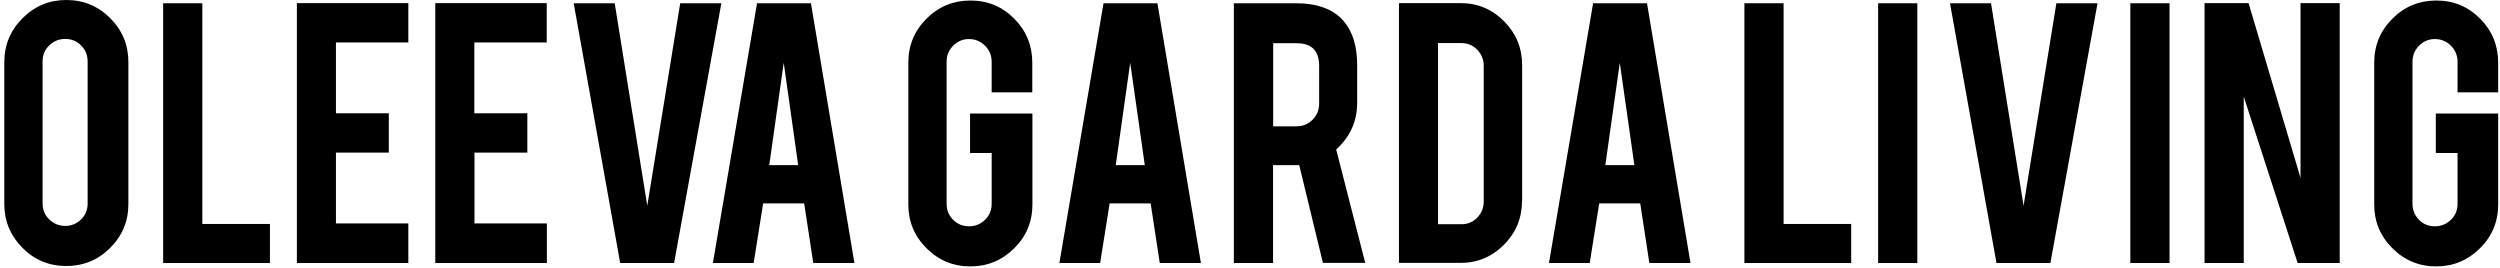 <?xml version="1.0" encoding="utf-8"?>
<!-- Generator: Adobe Illustrator 27.8.0, SVG Export Plug-In . SVG Version: 6.00 Build 0)  -->
<svg version="1.1" id="Livello_1" xmlns="http://www.w3.org/2000/svg" xmlns:xlink="http://www.w3.org/1999/xlink" x="0px" y="0px"
	 viewBox="0 0 1920 206" style="enable-background:new 0 0 1920 206;" xml:space="preserve">
<g>
	<path d="M50.9,0c13.3,0,24.5,4.7,33.8,14c9.3,9.3,13.9,20.6,13.9,33.7v108.9c0,13.3-4.7,24.5-14,33.8c-9.3,9.3-20.6,13.9-33.7,13.9
		c-13.3,0-24.5-4.7-33.7-14C8,181,3.3,169.8,3.3,156.6V47.8c0-13.3,4.7-24.5,14-33.8C26.7,4.6,37.9,0,50.9,0z M67.3,47.1
		c0-4.8-1.7-8.8-5-12.2c-3.3-3.3-7.4-5-12.2-5c-4.8,0-8.9,1.7-12.3,5c-3.4,3.3-5.1,7.4-5.1,12.2v109.2c0,4.8,1.7,8.8,5.1,12.2
		c3.4,3.3,7.5,5,12.3,5c4.8,0,8.8-1.7,12.2-5c3.3-3.3,5-7.4,5-12.2V47.1z"/>
	<path d="M207.3,202h-82V2.5h30.1v169.5h51.9V202z"/>
	<path d="M228,202V2.4h85.6v30.2H258v54.4h40.6v30.2H258v54.4h55.6V202H228z"/>
	<path d="M334.3,202V2.4h85.6v30.2h-55.6v54.4H405v30.2h-40.6v54.4h55.6V202H334.3z"/>
	<path d="M476.3,202L440.6,2.5h31.5l25,155.5L522.4,2.5H554L517.7,202H476.3z"/>
	<path d="M586.1,156.2l-7.3,45.8h-31.3L581.4,2.5h41.4L656.2,202h-31.6l-7-45.8H586.1z M601.9,48.2l-11.1,78.6H613L601.9,48.2z"/>
	<path d="M745.3,204.6c-13.3,0-24.5-4.7-33.8-14c-9.3-9.3-13.9-20.5-13.9-33.6V48.1c0-13.3,4.7-24.5,14-33.8
		c9.3-9.3,20.6-13.9,33.7-13.9c13.3,0,24.5,4.7,33.7,14c9.2,9.3,13.8,20.6,13.8,33.7v22.8h-31.2V47.4c0-4.8-1.7-8.9-5.1-12.3
		c-3.4-3.4-7.5-5.1-12.3-5.1c-4.8,0-8.8,1.7-12.2,5.1c-3.3,3.4-5,7.5-5,12.3v109.2c0,4.8,1.7,8.8,5,12.2c3.3,3.3,7.4,5,12.2,5
		c4.8,0,8.9-1.7,12.3-5c3.4-3.3,5.1-7.4,5.1-12.1v-39.2H745V87.2h47.9V157c0,13.3-4.7,24.5-14,33.7
		C769.6,199.9,758.4,204.6,745.3,204.6z"/>
	<path d="M852.2,156.2l-7.3,45.8h-31.3L847.5,2.5h41.4L922.3,202h-31.6l-7-45.8H852.2z M868,48.2l-11.1,78.6h22.3L868,48.2z"/>
	<path d="M995.1,2.5c16.8,0,29.1,4.6,36.9,13.8c6.9,8.1,10.3,19.3,10.3,33.7v29c0,14.1-5.4,26.1-16.1,35.8l22.3,87.1H1016
		l-18.2-75.1c-0.9,0-1.8,0-2.7,0h-17.4V202h-30.1V2.5H995.1z M1013.1,50.6c0-11.6-5.7-17.4-17.2-17.4h-18.1v63.8h18.1
		c4.8,0,8.8-1.7,12.2-5.1c3.3-3.4,5-7.5,5-12.3V50.6z"/>
	<path d="M1168.9,154.2c0,13.2-4.6,24.4-13.8,33.7c-9.2,9.3-20.4,14-33.4,14h-47.3V2.4h47.3c13.2,0,24.3,4.7,33.5,14
		c9.2,9.3,13.8,20.5,13.8,33.6V154.2z M1104.4,172.2h18.1c4.8,0,8.8-1.7,12.1-5.2c3.3-3.4,4.9-7.5,4.9-12.2V50.5
		c0-4.8-1.7-8.9-5-12.3c-3.3-3.4-7.3-5.1-12-5.1h-18.1V172.2z"/>
	<path d="M1228.2,156.2l-7.3,45.8h-31.3l33.9-199.5h41.4l33.4,199.5h-31.6l-7-45.8H1228.2z M1244,48.2l-11.1,78.6h22.3L1244,48.2z"
		/>
	<path d="M1421.7,202h-82V2.5h30.1v169.5h51.9V202z"/>
	<path d="M1472.5,202h-30.1V2.5h30.1V202z"/>
	<path d="M1533.3,202L1497.6,2.5h31.5l25,155.5l25.2-155.5h31.6L1574.7,202H1533.3z"/>
	<path d="M1666.2,202h-30.1V2.5h30.1V202z"/>
	<path d="M1726.9,2.4l39.9,134.2V2.4h30.1V202h-32.3l-41.4-127.8V202h-30.1V2.4H1726.9z"/>
	<path d="M1871.1,204.6c-13.3,0-24.5-4.7-33.8-14c-9.3-9.3-13.9-20.5-13.9-33.6V48.1c0-13.3,4.7-24.5,14-33.8
		c9.3-9.3,20.6-13.9,33.7-13.9c13.3,0,24.5,4.7,33.7,14c9.2,9.3,13.8,20.6,13.8,33.7v22.8h-31.2V47.4c0-4.8-1.7-8.9-5.1-12.3
		c-3.4-3.4-7.5-5.1-12.3-5.1s-8.8,1.7-12.2,5.1c-3.3,3.4-5,7.5-5,12.3v109.2c0,4.8,1.7,8.8,5,12.2s7.4,5,12.2,5s8.9-1.7,12.3-5
		c3.4-3.3,5.1-7.4,5.1-12.1v-39.2h-16.7V87.2h47.9V157c0,13.3-4.7,24.5-14,33.7C1895.3,199.9,1884.1,204.6,1871.1,204.6z"/>
</g>
</svg>
